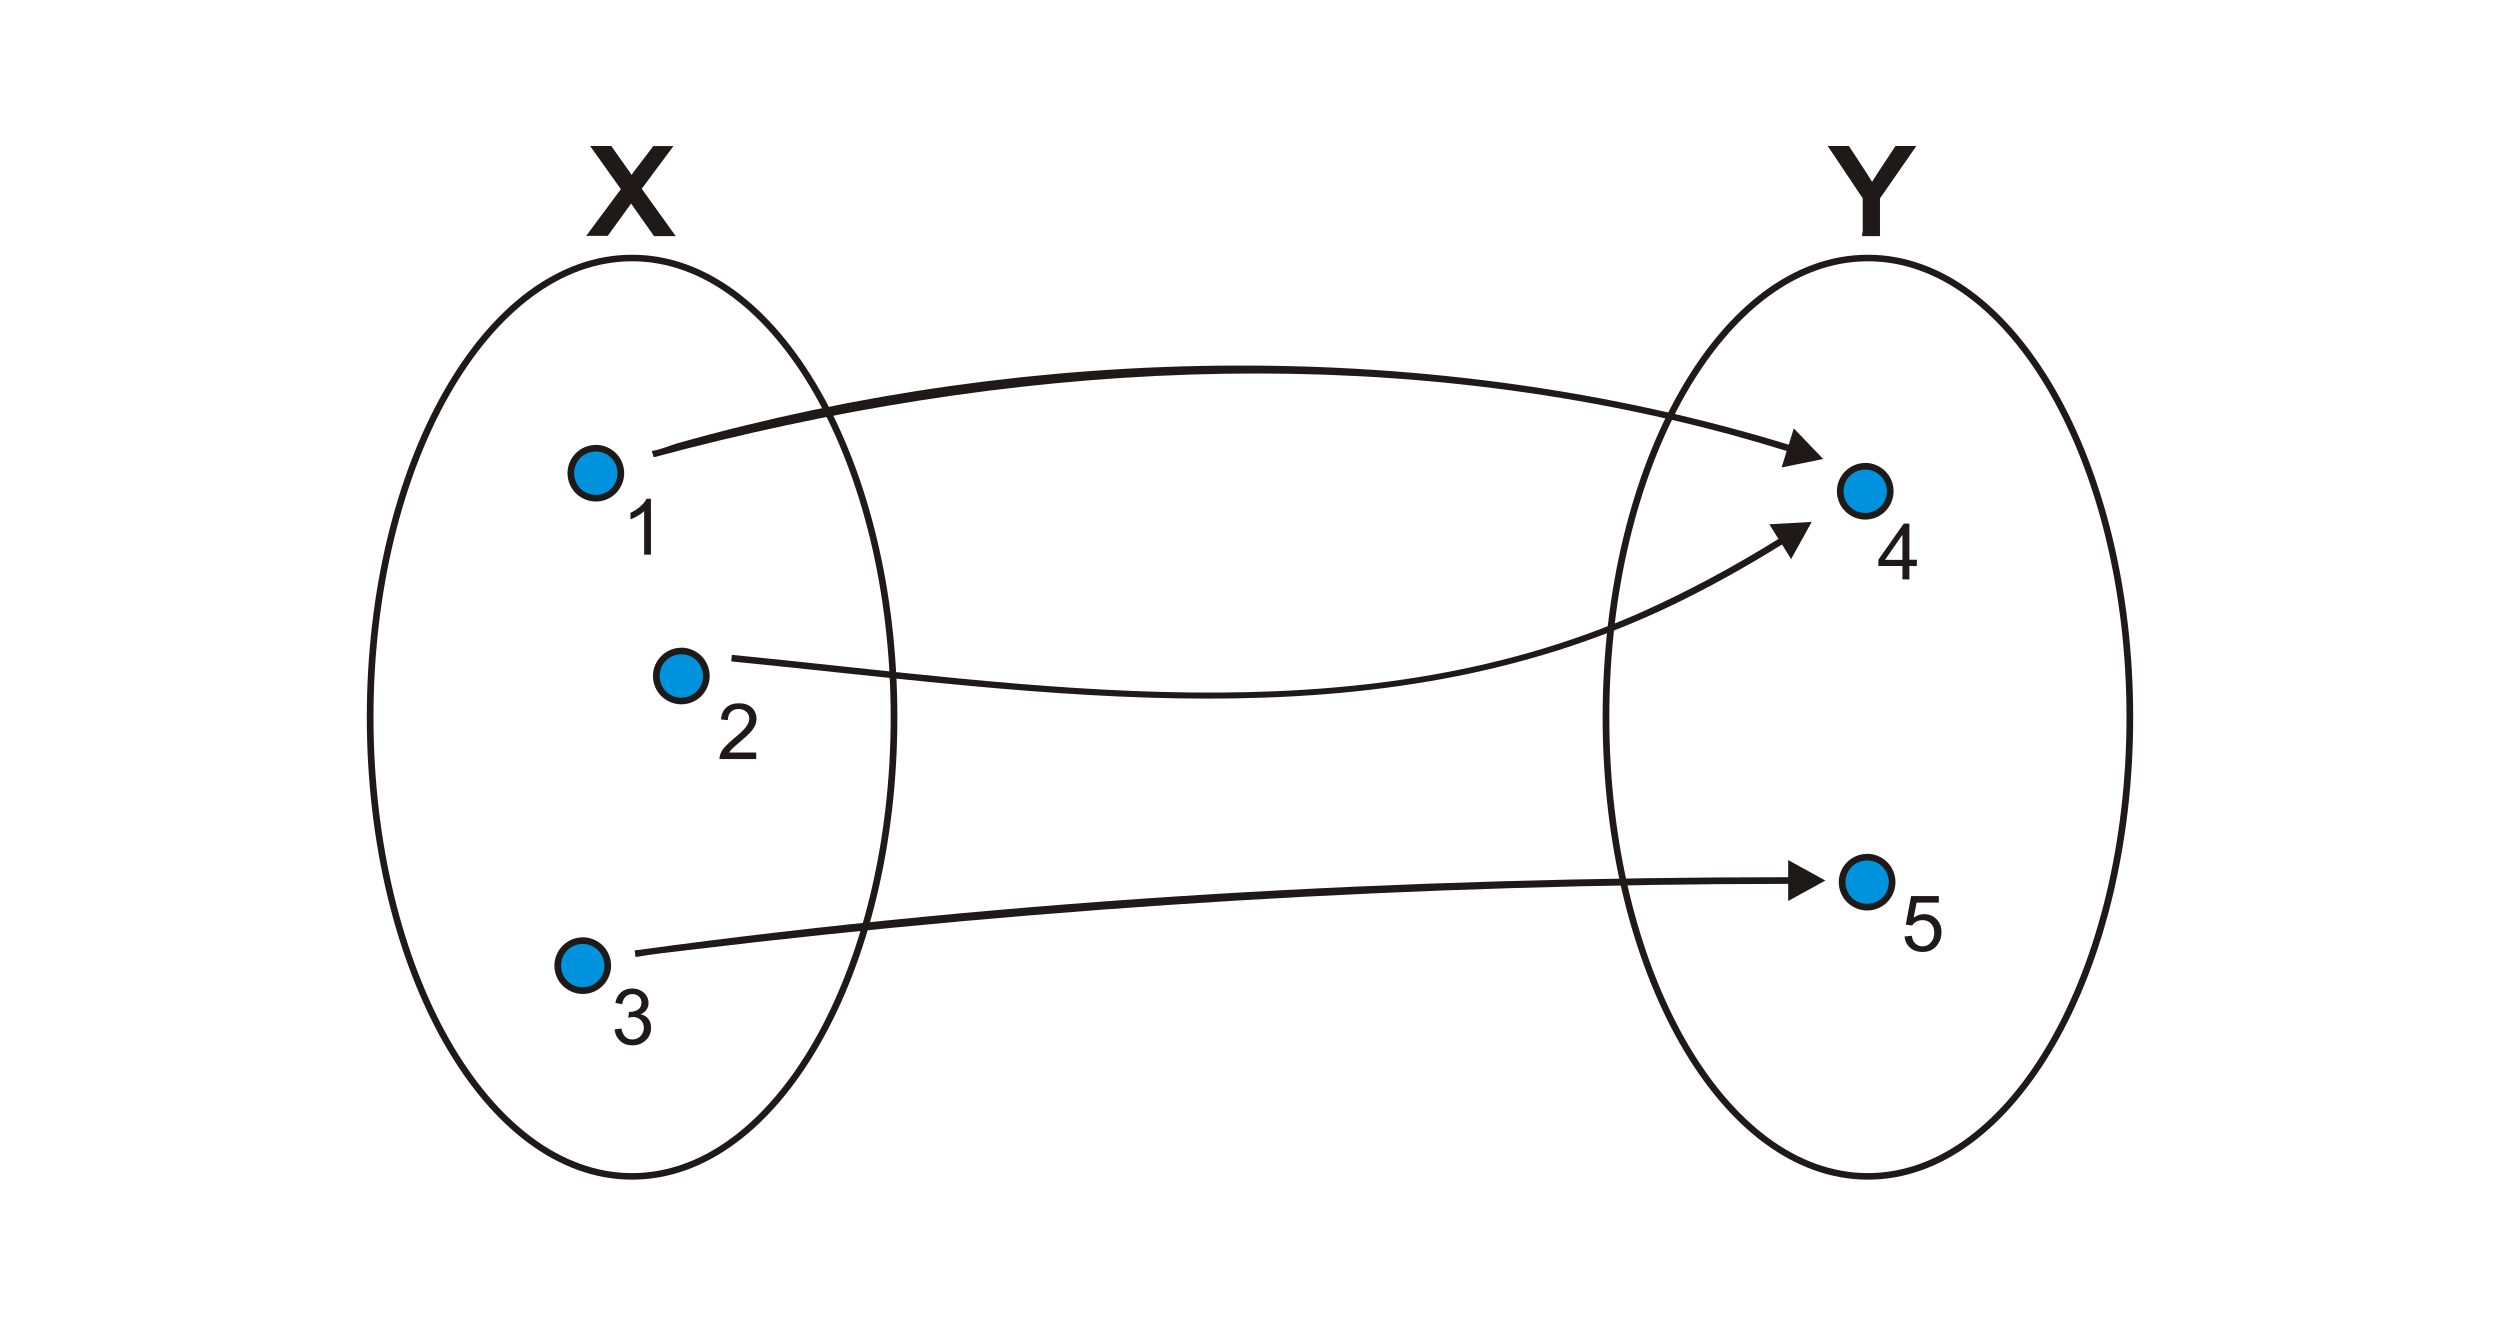 <?xml version="1.0" encoding="UTF-8"?>
<!DOCTYPE svg PUBLIC "-//W3C//DTD SVG 1.1//EN" "http://www.w3.org/Graphics/SVG/1.1/DTD/svg11.dtd">
<!-- Creator: CorelDRAW -->
<svg xmlns="http://www.w3.org/2000/svg" xml:space="preserve" width="113.446mm" height="60.155mm" style="shape-rendering:geometricPrecision; text-rendering:geometricPrecision; image-rendering:optimizeQuality; fill-rule:evenodd; clip-rule:evenodd"
viewBox="0 0 18.688 9.909"
 xmlns:xlink="http://www.w3.org/1999/xlink">
 <defs>
  <style type="text/css">
   <![CDATA[
    .fil0 {fill:none}
    .fil2 {fill:#0093DD}
    .fil1 {fill:#1F1A17;fill-rule:nonzero}
   ]]>
  </style>
 </defs>
 <g id="Layer_x0020_1">
  <g id="_197136648">
   <polygon id="_250616840" class="fil0" points="-2.23432e-015,1.06026e-014 18.688,1.06026e-014 18.688,9.909 -2.23432e-015,9.909 "/>
   <path id="_249968600" class="fil1" d="M4.725 1.904c0.55,0 1.047,0.389 1.406,1.018 0.356,0.625 0.577,1.487 0.577,2.439 0,0.952 -0.22,1.815 -0.577,2.439 -0.359,0.629 -0.856,1.018 -1.406,1.018 -0.55,0 -1.047,-0.389 -1.406,-1.018 -0.356,-0.625 -0.577,-1.487 -0.577,-2.439 0,-0.952 0.22,-1.815 0.577,-2.439 0.359,-0.629 0.856,-1.018 1.406,-1.018zm1.363 1.042c-0.35,-0.613 -0.832,-0.993 -1.363,-0.993 -0.531,0 -1.013,0.38 -1.363,0.993 -0.352,0.618 -0.57,1.471 -0.57,2.415 0,0.943 0.218,1.797 0.57,2.415 0.35,0.613 0.832,0.993 1.363,0.993 0.531,0 1.013,-0.38 1.363,-0.993 0.352,-0.618 0.57,-1.472 0.57,-2.415 0,-0.943 -0.218,-1.797 -0.57,-2.415z"/>
   <path id="_249968528" class="fil1" d="M13.963 1.904c0.55,0 1.047,0.389 1.406,1.018 0.356,0.625 0.577,1.487 0.577,2.439 0,0.952 -0.22,1.815 -0.577,2.439 -0.359,0.629 -0.856,1.018 -1.406,1.018 -0.55,0 -1.047,-0.389 -1.406,-1.018 -0.356,-0.625 -0.577,-1.487 -0.577,-2.439 0,-0.952 0.22,-1.815 0.577,-2.439 0.359,-0.629 0.856,-1.018 1.406,-1.018zm1.363 1.042c-0.35,-0.613 -0.832,-0.993 -1.363,-0.993 -0.531,0 -1.013,0.38 -1.363,0.993 -0.352,0.618 -0.57,1.471 -0.57,2.415 0,0.943 0.218,1.797 0.57,2.415 0.35,0.613 0.832,0.993 1.363,0.993 0.531,0 1.013,-0.38 1.363,-0.993 0.352,-0.618 0.57,-1.472 0.57,-2.415 0,-0.943 -0.218,-1.797 -0.57,-2.415z"/>
   <path id="_249968384" class="fil1" d="M4.43 1.739l0.241 -0.325 -0.213 -0.299 0.098 0 0.113 0.16c0.024,0.033 0.04,0.059 0.05,0.077 0.014,-0.023 0.03,-0.046 0.049,-0.071l0.126 -0.166 0.09 0 -0.219 0.294 0.236 0.33 -0.102 0 -0.157 -0.223c-0.009,-0.013 -0.018,-0.027 -0.027,-0.042 -0.014,0.023 -0.024,0.038 -0.03,0.047l-0.157 0.217 -0.099 0z"/>
   <path id="_250622384" class="fil1" d="M4.41 1.725l0.231 -0.311 -0.202 -0.284 -0.028 -0.039 0.048 0 0.098 0 0.013 0 0.007 0.011 0.113 0.16 4.9419e-005 -3.2946e-005c0.012,0.017 0.023,0.032 0.031,0.045l9.88381e-005 0 0.002 -0.003 0 -8.23651e-005c0.008,-0.012 0.017,-0.024 0.027,-0.037l4.9419e-005 3.2946e-005 0.126 -0.165 0.007 -0.01 0.012 0 0.09 0 0.049 0 -0.029 0.039 -0.208 0.28 0.226 0.315 0.028 0.039 -0.048 0 -0.102 0 -0.013 0 -0.007 -0.011 -0.157 -0.223 -8.23651e-005 -0 -0.007 -0.01c-0.004,0.007 -0.008,0.012 -0.01,0.015l-0 0 -0.157 0.217 -0.007 0.01 -0.013 0 -0.099 0 -0.049 0 0.029 -0.039zm0.281 -0.296l-0.212 0.286 0.038 0 0.149 -0.207 -4.9419e-005 -3.2946e-005c0.003,-0.005 0.007,-0.011 0.011,-0.017l-6.5892e-005 -4.9419e-005c0.005,-0.008 0.011,-0.017 0.018,-0.028l0.021 -0.034 0.021 0.034c0.004,0.006 0.008,0.013 0.014,0.021l0 9.88381e-005c0.004,0.007 0.009,0.013 0.013,0.019l3.2946e-005 -1.6473e-005 0.15 0.212 0.041 0 -0.208 -0.291 -0.011 -0.015 0.011 -0.014 0.19 -0.255 -0.028 0 -0.118 0.156 -8.23651e-005 0c-0.009,0.012 -0.017,0.023 -0.026,0.035l-3.2946e-005 -3.2946e-005c-0.008,0.011 -0.015,0.022 -0.022,0.034l-0.022 0.036 -0.02 -0.037c-0.005,-0.008 -0.011,-0.019 -0.019,-0.031 -0.009,-0.013 -0.018,-0.027 -0.029,-0.043l0 -9.88381e-005 -0.106 -0.15 -0.038 0 0.185 0.26 0.01 0.015 -0.011 0.014z"/>
   <path id="_249968240" class="fil1" d="M13.948 1.739l0 -0.264 -0.24 -0.36 0.1 0 0.123 0.188c0.023,0.035 0.044,0.07 0.063,0.106 0.019,-0.033 0.041,-0.069 0.068,-0.11l0.121 -0.183 0.096 0 -0.249 0.36 0 0.264 -0.083 0z"/>
   <path id="_244827352" class="fil1" d="M13.924 1.739l0 -0.257 -0.236 -0.353 -0.026 -0.038 0.046 0 0.1 0 0.013 0 0.007 0.011 0.123 0.188 9.88381e-005 0c0.011,0.017 0.022,0.035 0.033,0.053l0.01 0.016 0.01 -0.016c0.012,-0.02 0.025,-0.039 0.037,-0.058l9.88381e-005 0 0.121 -0.183 0.007 -0.011 0.013 0 0.096 0 0.047 0 -0.027 0.039 -0.245 0.353 0 0.257 0 0.025 -0.025 0 -0.083 0 -0.025 0 0 -0.025zm0.049 -0.264l0 0.24 0.033 0 0 -0.24 0 -0.008 0.004 -0.006 0.222 -0.321 -0.036 0 -0.113 0.172 6.5892e-005 4.9419e-005c-0.014,0.022 -0.026,0.041 -0.037,0.057 -0.01,0.017 -0.021,0.034 -0.031,0.052l-0.022 0.038 -0.021 -0.038c-0.01,-0.017 -0.02,-0.035 -0.03,-0.052 -0.01,-0.017 -0.021,-0.034 -0.032,-0.052l-1.6473e-005 1.6473e-005 -0.116 -0.177 -0.041 0 0.215 0.321 0.004 0.006 0 0.007z"/>
   <path id="_249968168" class="fil2" d="M4.454 3.35c0.103,0 0.187,0.084 0.187,0.187 0,0.103 -0.084,0.187 -0.187,0.187 -0.103,0 -0.187,-0.084 -0.187,-0.187 0,-0.103 0.084,-0.187 0.187,-0.187z"/>
   <path id="_250617656" class="fil1" d="M4.454 3.325c0.058,0 0.111,0.024 0.15,0.062l4.9419e-005 -4.9419e-005c0.038,0.038 0.062,0.091 0.062,0.15 0,0.058 -0.024,0.111 -0.062,0.15 -0.038,0.038 -0.091,0.062 -0.15,0.062 -0.058,0 -0.111,-0.024 -0.15,-0.062l4.9419e-005 -4.9419e-005c-0.038,-0.038 -0.062,-0.091 -0.062,-0.15 0,-0.058 0.024,-0.111 0.062,-0.149l4.9419e-005 -4.9419e-005 4.9419e-005 -4.9419e-005c0.038,-0.038 0.091,-0.062 0.149,-0.062zm0.115 0.097c-0.029,-0.029 -0.07,-0.047 -0.115,-0.047 -0.045,0 -0.085,0.018 -0.115,0.047l-9.88381e-005 9.88381e-005c-0.029,0.029 -0.047,0.07 -0.047,0.115 0,0.045 0.018,0.085 0.047,0.115l9.88381e-005 0c0.029,0.029 0.07,0.047 0.115,0.047 0.045,0 0.085,-0.018 0.115,-0.047 0.029,-0.029 0.047,-0.07 0.047,-0.115 0,-0.045 -0.018,-0.085 -0.047,-0.115l0 -9.88381e-005z"/>
   <path id="_249968096" class="fil2" d="M5.093 4.866c0.103,0 0.187,0.084 0.187,0.187 0,0.103 -0.084,0.187 -0.187,0.187 -0.103,0 -0.187,-0.084 -0.187,-0.187 0,-0.103 0.084,-0.187 0.187,-0.187z"/>
   <path id="_249980960" class="fil1" d="M5.093 4.841c0.058,0 0.111,0.024 0.15,0.062l4.9419e-005 -4.9419e-005c0.038,0.038 0.062,0.091 0.062,0.15 0,0.058 -0.024,0.111 -0.062,0.15 -0.038,0.038 -0.091,0.062 -0.15,0.062 -0.058,0 -0.111,-0.024 -0.15,-0.062l4.9419e-005 -4.9419e-005c-0.038,-0.038 -0.062,-0.091 -0.062,-0.15 0,-0.058 0.024,-0.111 0.062,-0.149l4.9419e-005 -4.9419e-005 4.9419e-005 -4.9419e-005c0.038,-0.038 0.091,-0.062 0.149,-0.062zm0.115 0.097c-0.029,-0.029 -0.07,-0.047 -0.115,-0.047 -0.045,0 -0.085,0.018 -0.115,0.047l-9.88381e-005 9.88381e-005c-0.029,0.029 -0.047,0.07 -0.047,0.115 0,0.045 0.018,0.085 0.047,0.115l9.88381e-005 0c0.029,0.029 0.07,0.047 0.115,0.047 0.045,0 0.085,-0.018 0.115,-0.047 0.029,-0.029 0.047,-0.07 0.047,-0.115 0,-0.045 -0.018,-0.085 -0.047,-0.115l0 -9.88381e-005z"/>
   <path id="_249968024" class="fil2" d="M4.356 7.031c0.103,0 0.187,0.084 0.187,0.187 0,0.103 -0.084,0.187 -0.187,0.187 -0.103,0 -0.187,-0.084 -0.187,-0.187 0,-0.103 0.084,-0.187 0.187,-0.187z"/>
   <path id="_240045128" class="fil1" d="M4.356 7.006c0.058,0 0.111,0.024 0.15,0.062l4.9419e-005 -4.9419e-005c0.038,0.038 0.062,0.091 0.062,0.15 0,0.058 -0.024,0.111 -0.062,0.15 -0.038,0.038 -0.091,0.062 -0.15,0.062 -0.058,0 -0.111,-0.024 -0.15,-0.062l4.9419e-005 -4.9419e-005c-0.038,-0.038 -0.062,-0.091 -0.062,-0.15 0,-0.058 0.024,-0.111 0.062,-0.149l4.9419e-005 -4.9419e-005 4.9419e-005 -4.9419e-005c0.038,-0.038 0.091,-0.062 0.149,-0.062zm0.115 0.097c-0.029,-0.029 -0.07,-0.047 -0.115,-0.047 -0.045,0 -0.085,0.018 -0.115,0.047l-9.88381e-005 9.88381e-005c-0.029,0.029 -0.047,0.07 -0.047,0.115 0,0.045 0.018,0.085 0.047,0.115l9.88381e-005 0c0.029,0.029 0.07,0.047 0.115,0.047 0.045,0 0.085,-0.018 0.115,-0.047 0.029,-0.029 0.047,-0.07 0.047,-0.115 0,-0.045 -0.018,-0.085 -0.047,-0.115l0 -9.88381e-005z"/>
   <path id="_249967952" class="fil2" d="M13.943 3.485c0.103,0 0.187,0.084 0.187,0.187 0,0.103 -0.084,0.187 -0.187,0.187 -0.103,0 -0.187,-0.084 -0.187,-0.187 0,-0.103 0.084,-0.187 0.187,-0.187z"/>
   <path id="_250623224" class="fil1" d="M13.943 3.46c0.058,0 0.111,0.024 0.15,0.062l4.9419e-005 -4.9419e-005c0.038,0.038 0.062,0.091 0.062,0.15 0,0.058 -0.024,0.111 -0.062,0.15 -0.038,0.038 -0.091,0.062 -0.15,0.062 -0.058,0 -0.111,-0.024 -0.15,-0.062l4.9419e-005 -4.9419e-005c-0.038,-0.038 -0.062,-0.091 -0.062,-0.15 0,-0.058 0.024,-0.111 0.062,-0.149l9.88381e-005 -9.88381e-005c0.038,-0.038 0.091,-0.062 0.149,-0.062zm0.115 0.097c-0.029,-0.029 -0.07,-0.047 -0.115,-0.047 -0.045,0 -0.085,0.018 -0.115,0.047 -0.029,0.029 -0.047,0.07 -0.047,0.115 0,0.045 0.018,0.085 0.047,0.115l9.88381e-005 0c0.029,0.029 0.07,0.047 0.115,0.047 0.045,0 0.085,-0.018 0.115,-0.047 0.029,-0.029 0.047,-0.07 0.047,-0.115 0,-0.045 -0.018,-0.085 -0.047,-0.115l0 -9.88381e-005z"/>
   <path id="_249967880" class="fil2" d="M13.957 6.407c0.103,0 0.187,0.084 0.187,0.187 0,0.103 -0.084,0.187 -0.187,0.187 -0.103,0 -0.187,-0.084 -0.187,-0.187 0,-0.103 0.084,-0.187 0.187,-0.187z"/>
   <path id="_250617560" class="fil1" d="M13.957 6.382c0.058,0 0.111,0.024 0.15,0.062l4.9419e-005 -4.9419e-005c0.038,0.038 0.062,0.091 0.062,0.15 0,0.058 -0.024,0.111 -0.062,0.15 -0.038,0.038 -0.091,0.062 -0.15,0.062 -0.058,0 -0.111,-0.024 -0.15,-0.062l4.9419e-005 -4.9419e-005c-0.038,-0.038 -0.062,-0.091 -0.062,-0.15 0,-0.058 0.024,-0.111 0.062,-0.149l9.88381e-005 -9.88381e-005c0.038,-0.038 0.091,-0.062 0.149,-0.062zm0.115 0.097c-0.029,-0.029 -0.07,-0.047 -0.115,-0.047 -0.045,0 -0.085,0.018 -0.115,0.047 -0.029,0.029 -0.047,0.07 -0.047,0.115 0,0.045 0.018,0.085 0.047,0.115l9.88381e-005 0c0.029,0.029 0.07,0.047 0.115,0.047 0.045,0 0.085,-0.018 0.115,-0.047 0.029,-0.029 0.047,-0.07 0.047,-0.115 0,-0.045 -0.018,-0.085 -0.047,-0.115l0 -9.88381e-005z"/>
   <path id="_249967784" class="fil1" d="M13.371 3.324c-2.646,-0.813 -5.649,-0.761 -8.309,-0.01 -0.059,0.017 -0.13,0.049 -0.19,0.057l0.015 0.047 -9.88381e-005 -6.5892e-005c2.63,-0.706 5.385,-0.885 8.04,-0.172 0.144,0.039 0.287,0.081 0.429,0.125l-0.038 0.123 0.311 -0.063 -0.22 -0.229 -0.038 0.123z"/>
   <path id="_249967688" class="fil1" d="M13.295 4.028c-0.337,0.209 -0.685,0.397 -1.048,0.558 -2.148,0.941 -4.524,0.53 -6.776,0.309l-0.005 0.049c2.359,0.232 4.798,0.648 7.023,-0.415 0.286,-0.137 0.563,-0.292 0.832,-0.459l0.068 0.109 0.154 -0.278 -0.317 0.018 0.068 0.109z"/>
   <path id="_249967592" class="fil1" d="M13.367 6.557c-2.869,0.001 -5.767,0.157 -8.612,0.546l-0.011 0.002 0.007 0.049c0.126,-0.023 0.255,-0.035 0.382,-0.051 2.731,-0.329 5.482,-0.495 8.234,-0.496l-4.9419e-005 0.128 0.278 -0.153 -0.278 -0.153 -4.9419e-005 0.129z"/>
   <path id="_249967448" class="fil1" d="M4.866 4.146l-0.051 0 0 -0.325c-0.012,0.012 -0.028,0.023 -0.048,0.035 -0.02,0.012 -0.038,0.021 -0.054,0.026l0 -0.049c0.029,-0.013 0.054,-0.03 0.075,-0.049 0.021,-0.019 0.037,-0.038 0.045,-0.056l0.033 0 0 0.418z"/>
   <path id="_249967304" class="fil1" d="M5.653 5.625l0 0.049 -0.275 0c-0,-0.012 0.002,-0.024 0.006,-0.035 0.007,-0.019 0.018,-0.037 0.034,-0.055 0.016,-0.018 0.038,-0.039 0.067,-0.063 0.045,-0.037 0.076,-0.066 0.092,-0.088 0.016,-0.022 0.024,-0.042 0.024,-0.061 0,-0.02 -0.007,-0.037 -0.022,-0.051 -0.015,-0.014 -0.033,-0.021 -0.057,-0.021 -0.025,0 -0.044,0.007 -0.059,0.022 -0.015,0.015 -0.022,0.035 -0.022,0.061l-0.052 -0.005c0.004,-0.039 0.017,-0.069 0.041,-0.09 0.023,-0.021 0.055,-0.031 0.095,-0.031 0.04,0 0.071,0.011 0.095,0.033 0.023,0.022 0.035,0.05 0.035,0.082 0,0.017 -0.003,0.033 -0.01,0.049 -0.007,0.016 -0.018,0.033 -0.034,0.051 -0.016,0.018 -0.042,0.042 -0.079,0.073 -0.031,0.026 -0.05,0.043 -0.059,0.052 -0.009,0.009 -0.016,0.018 -0.022,0.028l0.204 0z"/>
   <path id="_249967160" class="fil1" d="M4.594 7.695l0.051 -0.007c0.006,0.029 0.016,0.05 0.03,0.063 0.014,0.013 0.031,0.019 0.052,0.019 0.024,0 0.044,-0.008 0.061,-0.025 0.016,-0.017 0.025,-0.037 0.025,-0.062 0,-0.023 -0.008,-0.043 -0.023,-0.058 -0.015,-0.015 -0.035,-0.023 -0.058,-0.023 -0.01,0 -0.022,0.002 -0.036,0.006l0.006 -0.045c0.003,0 0.006,0.001 0.008,0.001 0.022,0 0.041,-0.006 0.059,-0.017 0.017,-0.011 0.026,-0.029 0.026,-0.052 0,-0.019 -0.006,-0.034 -0.019,-0.046 -0.013,-0.012 -0.029,-0.018 -0.049,-0.018 -0.02,0 -0.036,0.006 -0.05,0.019 -0.013,0.012 -0.022,0.031 -0.026,0.056l-0.051 -0.009c0.006,-0.034 0.02,-0.061 0.043,-0.08 0.022,-0.019 0.05,-0.028 0.083,-0.028 0.023,0 0.044,0.005 0.063,0.015 0.019,0.01 0.034,0.023 0.044,0.04 0.01,0.017 0.015,0.035 0.015,0.054 0,0.018 -0.005,0.034 -0.015,0.049 -0.01,0.015 -0.024,0.026 -0.043,0.035 0.025,0.006 0.044,0.017 0.057,0.035 0.014,0.018 0.02,0.04 0.02,0.067 0,0.036 -0.013,0.067 -0.04,0.092 -0.026,0.025 -0.06,0.038 -0.1,0.038 -0.037,0 -0.067,-0.011 -0.091,-0.033 -0.024,-0.022 -0.038,-0.05 -0.041,-0.085z"/>
   <path id="_249967016" class="fil1" d="M14.221 4.331l0 -0.1 -0.18 0 0 -0.047 0.19 -0.27 0.042 0 0 0.27 0.056 0 0 0.047 -0.056 0 0 0.1 -0.051 0zm0 -0.146l0 -0.188 -0.13 0.188 0.13 0z"/>
   <path id="_249966872" class="fil1" d="M14.237 7l0.054 -0.005c0.004,0.026 0.013,0.046 0.028,0.059 0.015,0.013 0.032,0.02 0.052,0.02 0.025,0 0.045,-0.009 0.062,-0.028 0.017,-0.019 0.026,-0.043 0.026,-0.074 0,-0.029 -0.008,-0.052 -0.025,-0.069 -0.016,-0.017 -0.038,-0.025 -0.064,-0.025 -0.016,0 -0.031,0.004 -0.045,0.011 -0.013,0.007 -0.024,0.017 -0.031,0.029l-0.048 -0.006 0.04 -0.214 0.207 0 0 0.049 -0.166 0 -0.022 0.112c0.025,-0.017 0.051,-0.026 0.079,-0.026 0.036,0 0.067,0.013 0.092,0.038 0.025,0.025 0.037,0.058 0.037,0.097 0,0.038 -0.011,0.07 -0.033,0.098 -0.027,0.034 -0.063,0.05 -0.109,0.05 -0.038,0 -0.069,-0.011 -0.093,-0.032 -0.024,-0.021 -0.038,-0.049 -0.041,-0.084z"/>
  </g>
 </g>
</svg>
